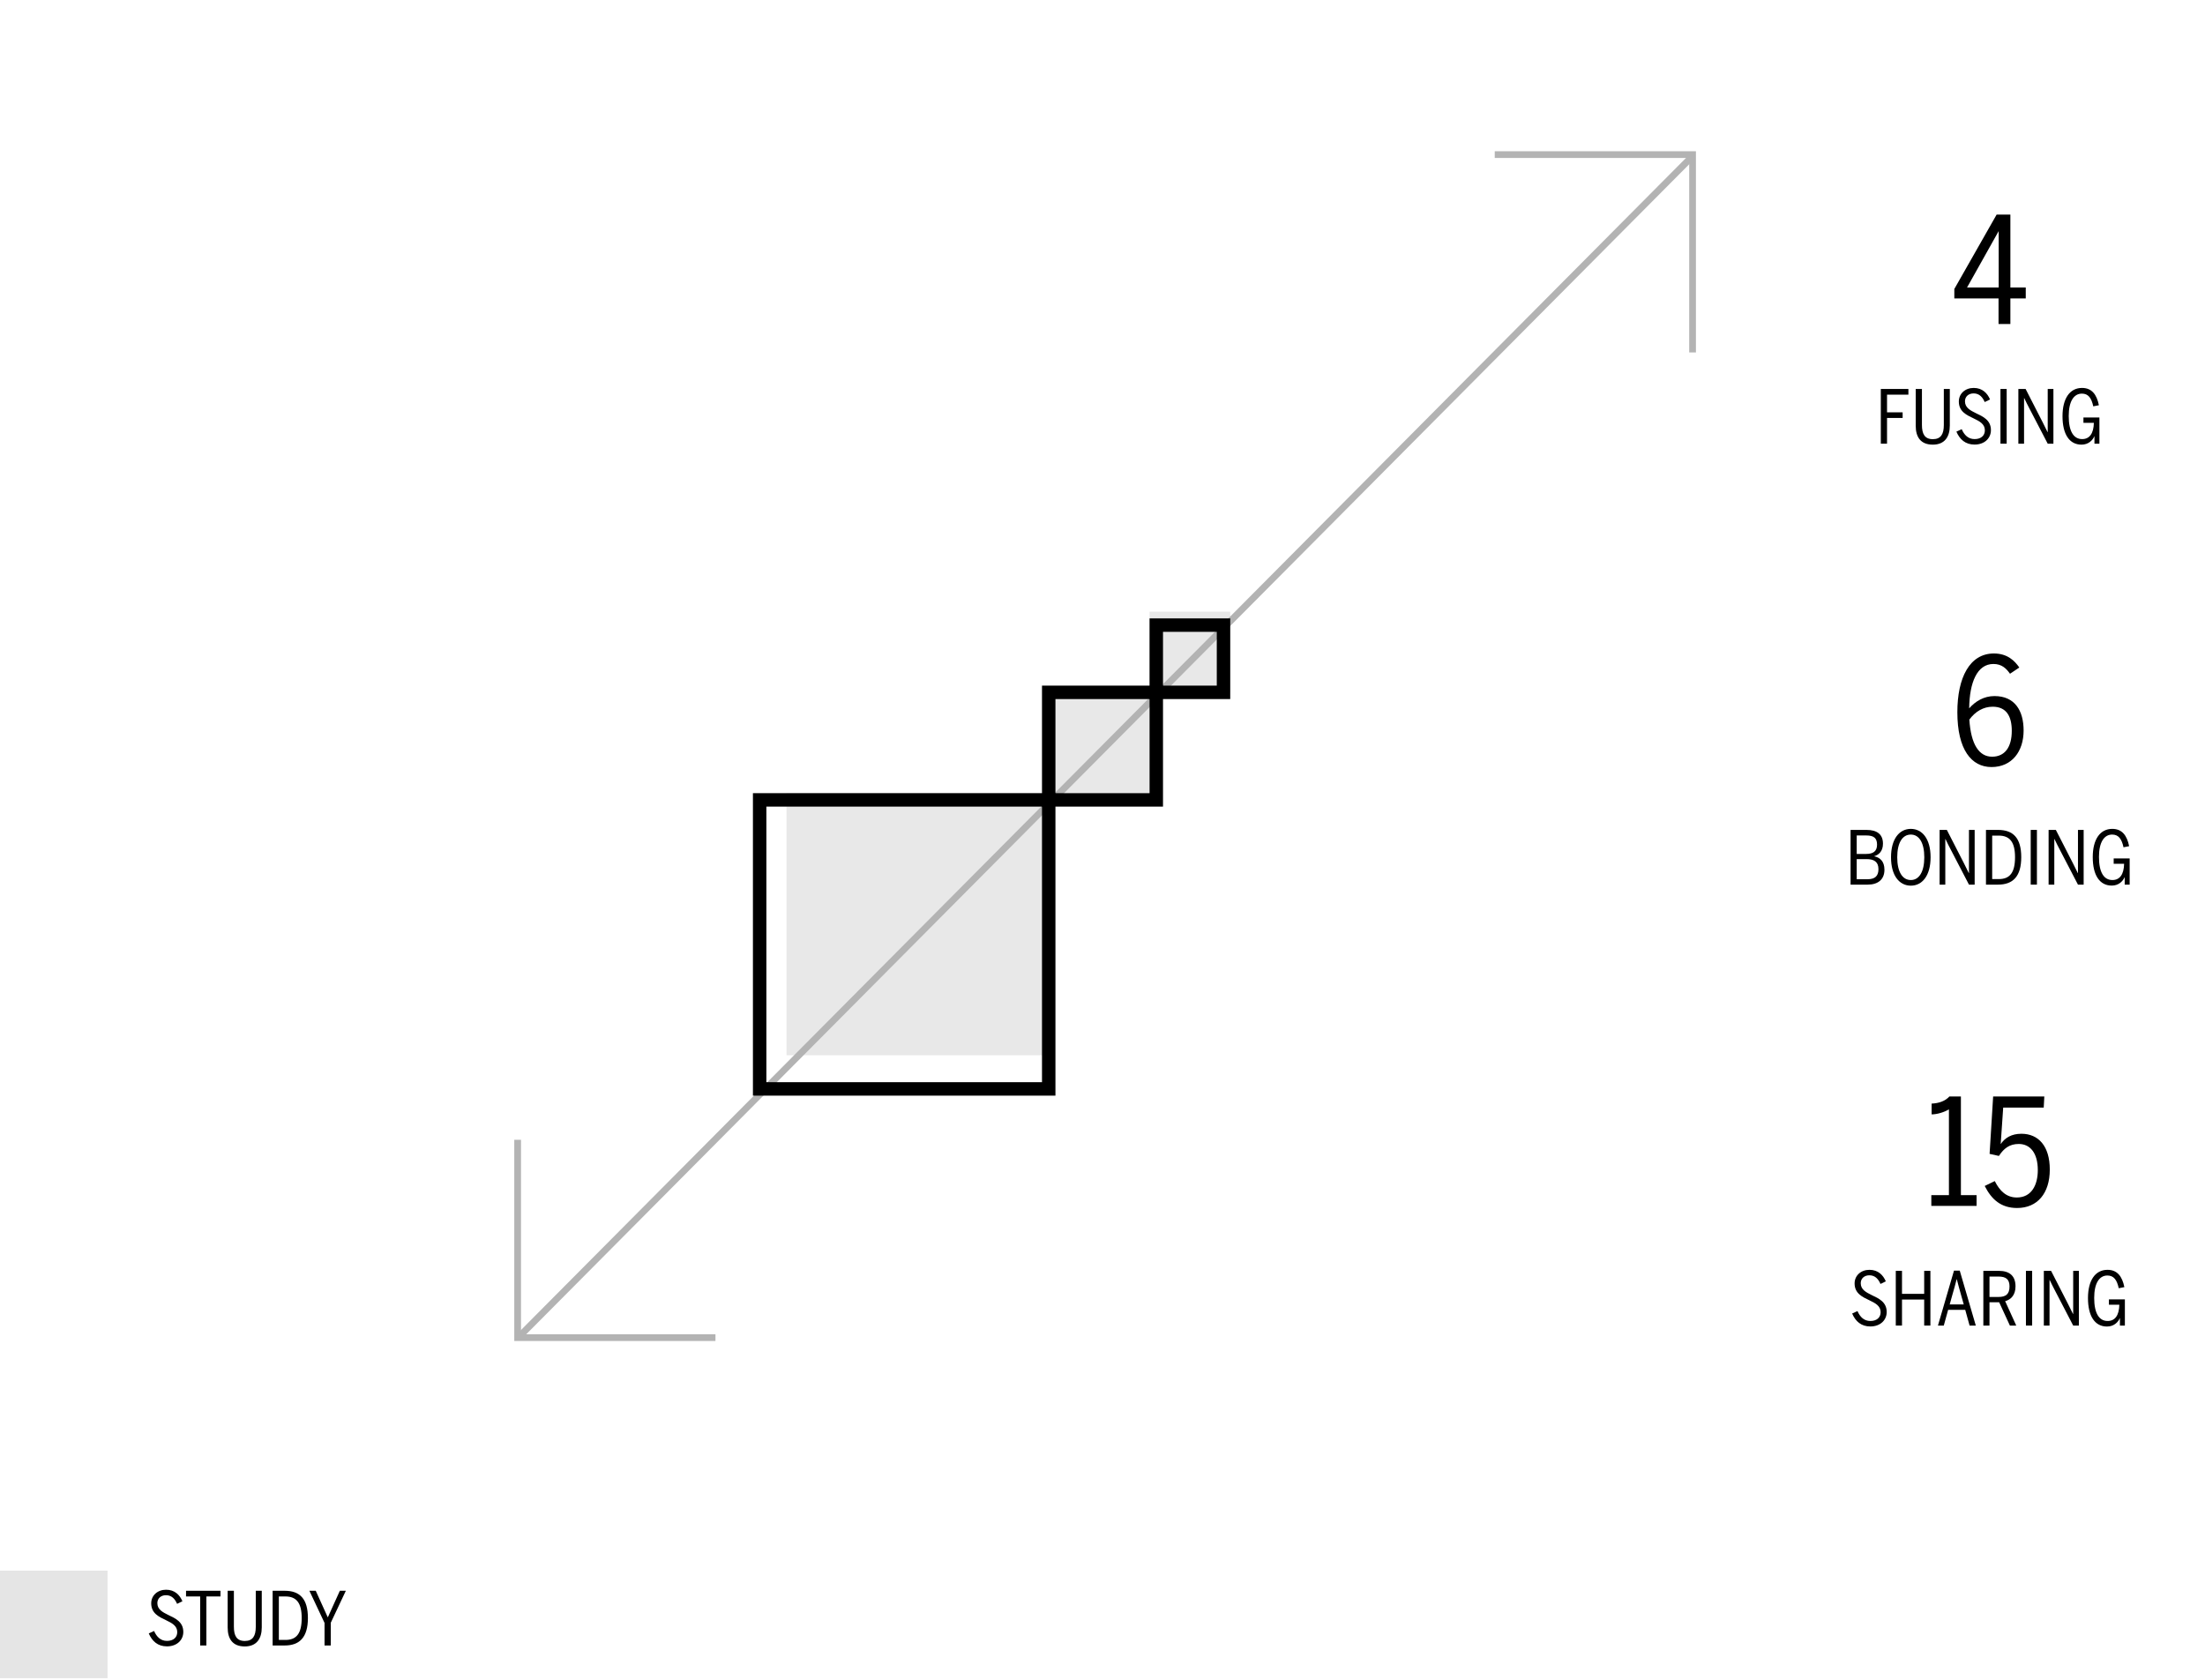 <?xml version="1.0" encoding="UTF-8"?>
<svg width="328px" height="250px" viewBox="0 0 328 250" version="1.1" xmlns="http://www.w3.org/2000/svg" xmlns:xlink="http://www.w3.org/1999/xlink">
    <title>Assets / Ecosystems - Body / body_sector_wear_chart_stages</title>
    <g id="Assets-/-Ecosystems---Body-/-body_sector_wear_chart_stages" stroke="none" stroke-width="1" fill="none" fill-rule="evenodd">
        <g id="15" transform="translate(287.29, 163.127)" fill="#000000" fill-rule="nonzero">
            <path d="M0,16.28 L6.732,16.28 L6.732,14.674 L4.4,14.674 L4.4,0 L2.684,0 C2.068,0.682 1.122,1.012 0.044,1.056 L0.044,2.662 C0.858,2.662 1.936,2.332 2.618,1.914 L2.618,14.674 L0,14.674 L0,16.28 Z" id="Path"></path>
            <path d="M12.76,16.588 C15.774,16.588 17.622,14.41 17.622,10.868 C17.622,7.37 15.928,5.544 13.398,5.544 C11.946,5.544 10.956,6.138 10.318,7.084 L10.692,1.65 L16.72,1.65 L16.808,0 L9.196,0 L8.668,8.536 L10.054,8.844 C10.78,7.722 11.638,7.062 13.002,7.062 C14.718,7.062 15.84,8.426 15.84,10.956 C15.84,13.156 14.916,15.026 12.716,15.026 C11.198,15.026 10.186,14.08 9.438,12.584 L7.942,13.31 C8.954,15.312 10.362,16.588 12.76,16.588 Z" id="Path"></path>
        </g>
        <g id="Group" transform="translate(275.278, 57.713)" fill="#000000" fill-rule="nonzero">
            <g id="Sharing" transform="translate(0.236, 131.2)">
                <path d="M2.706,8.426 C4.202,8.426 5.137,7.469 5.137,6.281 C5.137,4.785 3.96,4.257 2.915,3.762 C2.068,3.344 1.276,2.937 1.276,1.991 C1.276,1.298 1.793,0.814 2.563,0.814 C3.443,0.814 3.916,1.419 4.213,2.101 L5.005,1.716 C4.609,0.781 3.861,0 2.574,0 C1.32,0 0.363,0.836 0.363,2.024 C0.363,3.52 1.529,4.037 2.563,4.532 C3.432,4.95 4.235,5.357 4.235,6.303 C4.235,7.095 3.663,7.612 2.706,7.612 C1.771,7.612 1.166,7.007 0.792,6.138 L0,6.501 C0.506,7.678 1.353,8.426 2.706,8.426 Z" id="Path"></path>
                <polygon id="Path" points="6.49 8.294 7.414 8.294 7.414 4.422 10.714 4.422 10.714 8.294 11.638 8.294 11.638 0.154 10.714 0.154 10.714 3.575 7.414 3.575 7.414 0.154 6.49 0.154"></polygon>
                <path d="M14.278,5.951 L16.819,5.951 L17.468,8.294 L18.392,8.294 L16.005,0.121 L15.147,0.121 L12.76,8.294 L13.629,8.294 L14.278,5.951 Z M16.599,5.148 L14.509,5.148 L14.861,3.883 C15.136,2.937 15.345,2.189 15.543,1.397 L15.565,1.397 C15.763,2.178 15.972,2.937 16.247,3.905 L16.599,5.148 Z" id="Shape"></path>
                <path d="M19.514,8.294 L20.427,8.294 L20.427,4.829 L21.868,4.829 L23.463,8.294 L24.409,8.294 L22.759,4.664 C23.595,4.444 24.299,3.773 24.299,2.464 C24.299,0.891 23.397,0.154 21.824,0.154 L19.514,0.154 L19.514,8.294 Z M20.427,4.037 L20.427,1.001 L21.769,1.001 C22.858,1.001 23.408,1.397 23.408,2.475 C23.408,3.63 22.847,4.037 21.769,4.037 L20.427,4.037 Z" id="Shape"></path>
                <polygon id="Path" points="25.85 8.294 26.774 8.294 26.774 0.154 25.85 0.154"></polygon>
                <path d="M28.512,8.294 L29.359,8.294 L29.359,1.507 L29.381,1.507 C29.689,2.156 29.843,2.453 30.151,3.047 L32.879,8.294 L33.726,8.294 L33.726,0.154 L32.879,0.154 L32.879,6.578 L32.857,6.578 C32.593,6.017 32.428,5.687 32.142,5.137 L29.59,0.154 L28.512,0.154 L28.512,8.294 Z" id="Path"></path>
                <path d="M37.906,8.437 C38.929,8.437 39.556,7.799 39.82,7.183 L39.831,7.183 L39.831,8.294 L40.568,8.294 L40.568,4.4 L38.192,4.4 L38.192,5.192 L39.743,5.192 C39.71,6.798 39.083,7.612 38.005,7.612 C36.74,7.612 36.003,6.479 36.003,4.18 C36.003,1.98 36.773,0.847 37.961,0.847 C38.896,0.847 39.38,1.463 39.655,2.739 L40.491,2.574 C40.172,0.979 39.435,0 37.983,0 C36.168,0 35.079,1.562 35.079,4.202 C35.079,6.897 36.102,8.437 37.906,8.437 Z" id="Path"></path>
            </g>
            <g id="bonding" transform="translate(0, 65.6)">
                <path d="M0,8.294 L2.563,8.294 C4.092,8.294 5.038,7.513 5.038,6.083 C5.038,4.807 4.356,4.257 3.531,4.081 L3.531,4.059 C4.18,3.872 4.818,3.344 4.818,2.2 C4.818,0.803 3.927,0.154 2.376,0.154 L0,0.154 L0,8.294 Z M0.913,3.729 L0.913,0.979 L2.343,0.979 C3.465,0.979 3.938,1.375 3.938,2.354 C3.938,3.333 3.355,3.729 2.321,3.729 L0.913,3.729 Z M0.913,7.491 L0.913,4.499 L2.365,4.499 C3.476,4.499 4.147,4.884 4.147,5.995 C4.147,6.974 3.663,7.491 2.541,7.491 L0.913,7.491 Z" id="Shape"></path>
                <path d="M8.965,8.448 C10.659,8.448 11.902,6.963 11.902,4.224 C11.902,1.485 10.659,0 8.965,0 C7.26,0 6.017,1.485 6.017,4.224 C6.017,6.963 7.26,8.448 8.965,8.448 Z M8.965,7.612 C7.711,7.612 6.941,6.38 6.941,4.224 C6.941,2.068 7.711,0.847 8.965,0.847 C10.197,0.847 10.967,2.068 10.967,4.224 C10.967,6.38 10.197,7.612 8.965,7.612 Z" id="Shape"></path>
                <path d="M13.244,8.294 L14.091,8.294 L14.091,1.507 L14.113,1.507 C14.421,2.156 14.575,2.453 14.883,3.047 L17.611,8.294 L18.458,8.294 L18.458,0.154 L17.611,0.154 L17.611,6.578 L17.589,6.578 C17.325,6.017 17.16,5.687 16.874,5.137 L14.322,0.154 L13.244,0.154 L13.244,8.294 Z" id="Path"></path>
                <path d="M20.141,8.294 L21.934,8.294 C24.156,8.294 25.388,7.073 25.388,4.213 C25.388,1.353 24.189,0.154 21.934,0.154 L20.141,0.154 L20.141,8.294 Z M21.065,7.469 L21.065,1.001 L22.044,1.001 C23.694,1.001 24.464,1.98 24.464,4.213 C24.464,6.501 23.694,7.469 22.055,7.469 L21.065,7.469 Z" id="Shape"></path>
                <polygon id="Path" points="26.796 8.294 27.72 8.294 27.72 0.154 26.796 0.154"></polygon>
                <path d="M29.458,8.294 L30.305,8.294 L30.305,1.507 L30.327,1.507 C30.635,2.156 30.789,2.453 31.097,3.047 L33.825,8.294 L34.672,8.294 L34.672,0.154 L33.825,0.154 L33.825,6.578 L33.803,6.578 C33.539,6.017 33.374,5.687 33.088,5.137 L30.536,0.154 L29.458,0.154 L29.458,8.294 Z" id="Path"></path>
                <path d="M38.852,8.437 C39.875,8.437 40.502,7.799 40.766,7.183 L40.777,7.183 L40.777,8.294 L41.514,8.294 L41.514,4.4 L39.138,4.4 L39.138,5.192 L40.689,5.192 C40.656,6.798 40.029,7.612 38.951,7.612 C37.686,7.612 36.949,6.479 36.949,4.18 C36.949,1.98 37.719,0.847 38.907,0.847 C39.842,0.847 40.326,1.463 40.601,2.739 L41.437,2.574 C41.118,0.979 40.381,0 38.929,0 C37.114,0 36.025,1.562 36.025,4.202 C36.025,6.897 37.048,8.437 38.852,8.437 Z" id="Path"></path>
            </g>
            <g id="fusing" transform="translate(4.499, 0)">
                <polygon id="Path" points="0 8.294 0.924 8.294 0.924 4.466 3.245 4.466 3.245 3.63 0.924 3.63 0.924 1.001 4.103 1.001 4.103 0.154 0 0.154"></polygon>
                <path d="M7.733,8.437 C9.515,8.437 10.263,7.26 10.263,5.599 L10.263,0.154 L9.372,0.154 L9.372,5.522 C9.372,6.853 8.943,7.623 7.744,7.623 C6.534,7.623 6.116,6.853 6.116,5.5 L6.116,0.154 L5.192,0.154 L5.192,5.621 C5.192,7.315 5.929,8.437 7.733,8.437 Z" id="Path"></path>
                <path d="M13.948,8.426 C15.444,8.426 16.379,7.469 16.379,6.281 C16.379,4.785 15.202,4.257 14.157,3.762 C13.31,3.344 12.518,2.937 12.518,1.991 C12.518,1.298 13.035,0.814 13.805,0.814 C14.685,0.814 15.158,1.419 15.455,2.101 L16.247,1.716 C15.851,0.781 15.103,0 13.816,0 C12.562,0 11.605,0.836 11.605,2.024 C11.605,3.52 12.771,4.037 13.805,4.532 C14.674,4.95 15.477,5.357 15.477,6.303 C15.477,7.095 14.905,7.612 13.948,7.612 C13.013,7.612 12.408,7.007 12.034,6.138 L11.242,6.501 C11.748,7.678 12.595,8.426 13.948,8.426 Z" id="Path"></path>
                <polygon id="Path" points="17.798 8.294 18.722 8.294 18.722 0.154 17.798 0.154"></polygon>
                <path d="M20.46,8.294 L21.307,8.294 L21.307,1.507 L21.329,1.507 C21.637,2.156 21.791,2.453 22.099,3.047 L24.827,8.294 L25.674,8.294 L25.674,0.154 L24.827,0.154 L24.827,6.578 L24.805,6.578 C24.541,6.017 24.376,5.687 24.09,5.137 L21.538,0.154 L20.46,0.154 L20.46,8.294 Z" id="Path"></path>
                <path d="M29.854,8.437 C30.877,8.437 31.504,7.799 31.768,7.183 L31.779,7.183 L31.779,8.294 L32.516,8.294 L32.516,4.4 L30.14,4.4 L30.14,5.192 L31.691,5.192 C31.658,6.798 31.031,7.612 29.953,7.612 C28.688,7.612 27.951,6.479 27.951,4.18 C27.951,1.98 28.721,0.847 29.909,0.847 C30.844,0.847 31.328,1.463 31.603,2.739 L32.439,2.574 C32.12,0.979 31.383,0 29.931,0 C28.116,0 27.027,1.562 27.027,4.202 C27.027,6.897 28.05,8.437 29.854,8.437 Z" id="Path"></path>
            </g>
        </g>
        <g id="6" transform="translate(291.162, 97.219)" fill="#000000" fill-rule="nonzero">
            <path d="M5.082,16.896 C8.118,16.896 9.856,14.564 9.856,11.462 C9.856,8.492 8.536,6.336 5.522,6.336 C3.96,6.336 2.684,7.106 1.76,8.162 C1.804,4.29 2.948,1.562 5.368,1.562 C6.622,1.562 7.282,2.244 7.832,3.014 L9.218,2.09 C8.536,1.1 7.458,0 5.434,0 C1.826,0 0,3.608 0,8.734 C0,14.3 2.09,16.896 5.082,16.896 Z M5.17,15.356 C3.234,15.356 2.024,13.552 1.782,9.834 C2.684,8.624 3.872,7.92 5.258,7.92 C7.348,7.92 8.096,9.416 8.096,11.506 C8.096,13.992 7.018,15.356 5.17,15.356 Z" id="Shape"></path>
        </g>
        <g id="4" transform="translate(290.711, 31.927)" fill="#000000" fill-rule="nonzero">
            <path d="M6.578,16.28 L8.338,16.28 L8.338,12.474 L10.626,12.474 L10.626,10.846 L8.338,10.846 L8.338,0 L6.292,0 L0,11.066 L0,12.474 L6.578,12.474 L6.578,16.28 Z M1.892,10.846 L6.578,2.486 L6.6,2.486 L6.6,10.846 L1.892,10.846 Z" id="Shape"></path>
        </g>
        <g id="Group-4" transform="translate(0, 233.665)">
            <rect id="Rectangle-Copy-14" fill="#E5E5E5" x="0" y="0" width="16" height="16"></rect>
            <g id="STUDY" transform="translate(22.13, 2.841)" fill="#000000" fill-rule="nonzero">
                <path d="M2.706,8.426 C4.202,8.426 5.137,7.469 5.137,6.281 C5.137,4.785 3.96,4.257 2.915,3.762 C2.068,3.344 1.276,2.937 1.276,1.991 C1.276,1.298 1.793,0.814 2.563,0.814 C3.443,0.814 3.916,1.419 4.213,2.101 L5.005,1.716 C4.609,0.781 3.861,0 2.574,0 C1.32,0 0.363,0.836 0.363,2.024 C0.363,3.52 1.529,4.037 2.563,4.532 C3.432,4.95 4.235,5.357 4.235,6.303 C4.235,7.095 3.663,7.612 2.706,7.612 C1.771,7.612 1.166,7.007 0.792,6.138 L0,6.501 C0.506,7.678 1.353,8.426 2.706,8.426 Z" id="Path"></path>
                <polygon id="Path" points="7.645 8.294 8.569 8.294 8.569 1.001 10.67 1.001 10.67 0.154 5.544 0.154 5.544 1.001 7.645 1.001"></polygon>
                <path d="M14.278,8.437 C16.06,8.437 16.808,7.26 16.808,5.599 L16.808,0.154 L15.917,0.154 L15.917,5.522 C15.917,6.853 15.488,7.623 14.289,7.623 C13.079,7.623 12.661,6.853 12.661,5.5 L12.661,0.154 L11.737,0.154 L11.737,5.621 C11.737,7.315 12.474,8.437 14.278,8.437 Z" id="Path"></path>
                <path d="M18.425,8.294 L20.218,8.294 C22.44,8.294 23.672,7.073 23.672,4.213 C23.672,1.353 22.473,0.154 20.218,0.154 L18.425,0.154 L18.425,8.294 Z M19.349,7.469 L19.349,1.001 L20.328,1.001 C21.978,1.001 22.748,1.98 22.748,4.213 C22.748,6.501 21.978,7.469 20.339,7.469 L19.349,7.469 Z" id="Shape"></path>
                <polygon id="Path" points="26.147 8.294 27.071 8.294 27.071 4.917 29.315 0.154 28.424 0.154 26.642 4.092 26.62 4.092 24.838 0.154 23.892 0.154 26.147 4.939"></polygon>
            </g>
        </g>
        <g id="Group-2" transform="translate(77, 23)" stroke="#B3B3B3">
            <line x1="0.174" y1="175.903" x2="174.5" y2="0.5" id="Path-2"></line>
            <polyline id="Path-3" points="0 146.568 0 176 29.427 176"></polyline>
            <polyline id="Path-3-Copy" transform="translate(160.061, 14.716) scale(-1, -1) translate(-160.061, -14.716)" points="145.347 -8.98597009e-14 145.347 29.432 174.775 29.432"></polyline>
        </g>
        <rect id="Rectangle" fill="#B2B2B2" opacity="0.3" x="117" y="118" width="39" height="39"></rect>
        <rect id="Rectangle-Copy-59" fill="#B2B2B2" opacity="0.3" x="171" y="91" width="12" height="12"></rect>
        <path d="M182,93 L182,103 L172,103 L172,93 L182,93 Z" id="Rectangle-2-Copy-20" stroke="#000000" stroke-width="2"></path>
        <path d="M156,119 L156,162 L113,162 L113,119 L156,119 Z" id="Rectangle-2-Copy-21" stroke="#000000" stroke-width="2"></path>
        <rect id="Rectangle-Copy-58" fill="#B2B2B2" opacity="0.3" x="156" y="103" width="15" height="15"></rect>
        <path d="M172,103 L172,119 L156,119 L156,103 L172,103 Z" id="Rectangle-2-Copy-18" stroke="#000000" stroke-width="2"></path>
    </g>
</svg>
